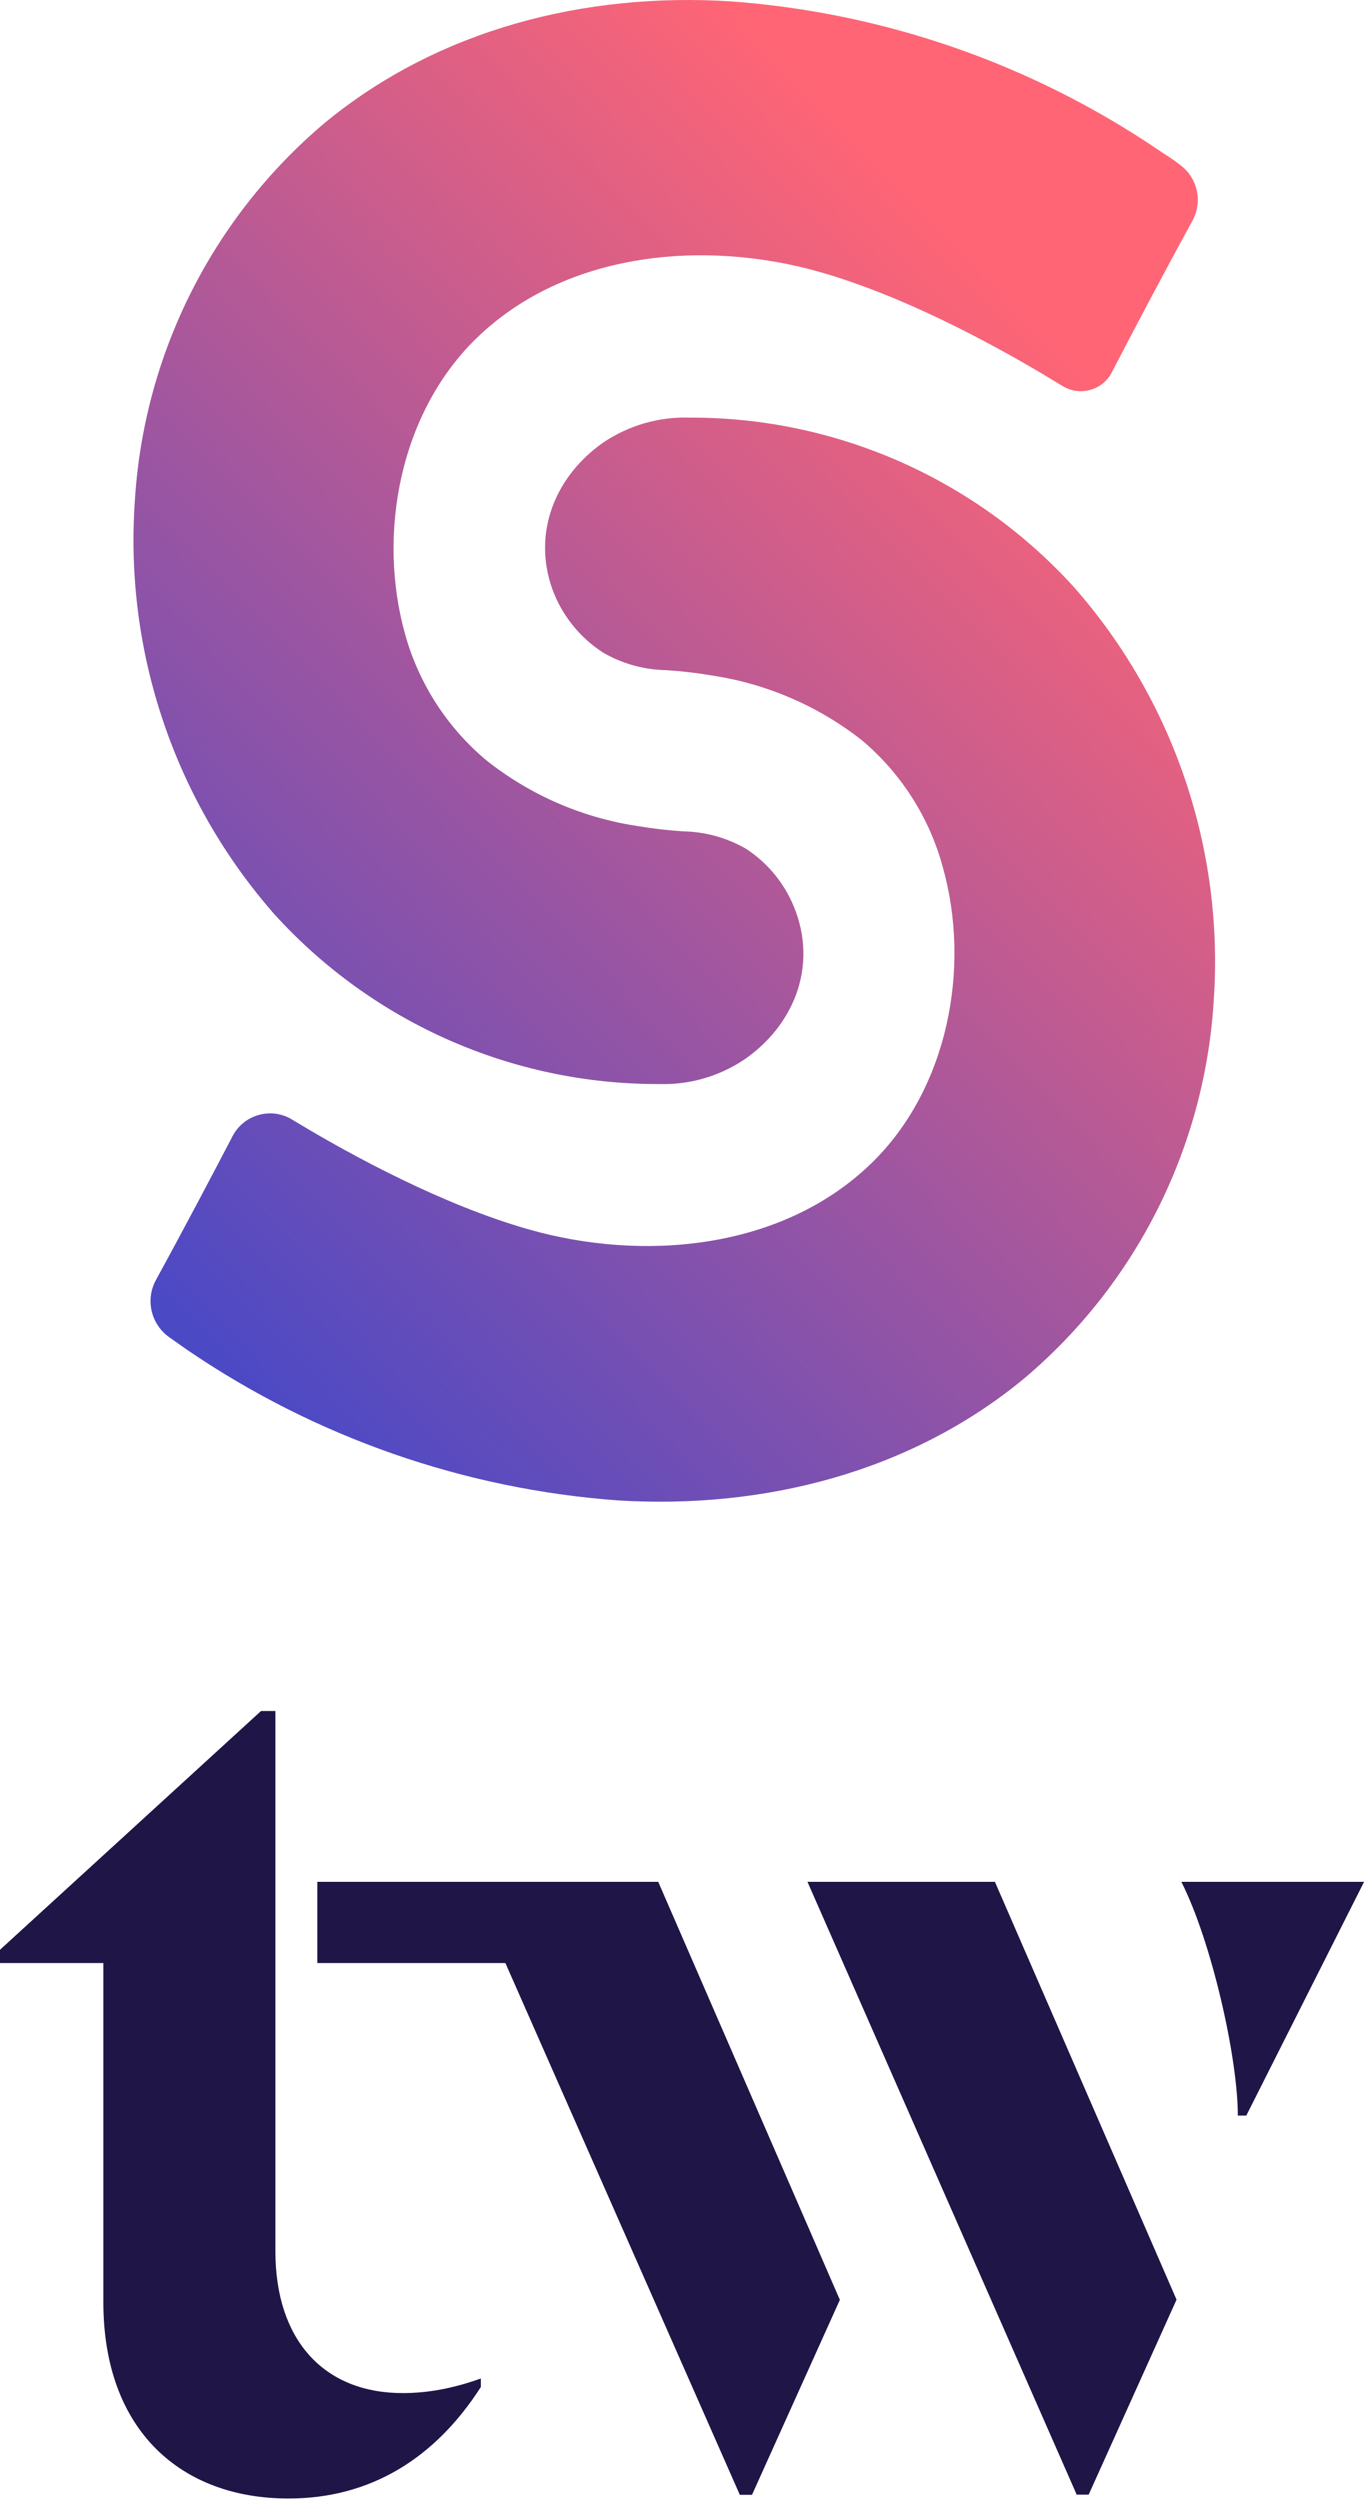 <svg width="176" height="322" viewBox="0 0 176 322" fill="none" xmlns="http://www.w3.org/2000/svg">
<path fill-rule="evenodd" clip-rule="evenodd" d="M84.914 139.631C66.036 139.684 48.015 131.726 35.335 117.737C22.517 103.134 16.045 84.012 17.367 64.626C18.488 45.685 27.35 28.034 41.86 15.812C56.55 3.706 75.48 -0.992 94.104 0.172C113.997 1.622 133.16 8.309 149.626 19.569C150.419 20.087 151.255 20.605 151.985 21.198C154.301 22.849 154.999 25.971 153.624 28.457C149.425 36.129 145.576 43.484 143.26 47.939C142.139 50.15 139.442 51.018 137.242 49.907C137.126 49.854 137.02 49.791 136.914 49.727L134.207 48.097C127.322 44.023 116.249 38.055 105.568 35.018C90.868 30.838 73.016 32.362 61.488 43.473C51.579 53.018 48.523 68.69 52.224 81.801C54.011 88.129 57.671 93.779 62.726 97.981C68.331 102.414 74.983 105.303 82.047 106.383C84.004 106.711 85.982 106.943 87.97 107.081C90.836 107.123 93.649 107.896 96.134 109.335C99.117 111.282 101.369 114.15 102.564 117.504C105.208 124.859 102.12 132.213 95.859 136.499C92.623 138.657 88.795 139.747 84.914 139.631M88.848 53.79C107.726 53.727 125.747 61.684 138.427 75.684C151.245 90.287 157.707 109.419 156.385 128.816C155.253 147.758 146.401 165.398 131.891 177.609C117.191 189.715 98.271 194.403 79.637 193.26C59.755 191.81 40.602 185.112 24.125 173.874L21.809 172.244C19.461 170.583 18.71 167.429 20.075 164.9C23.998 157.726 27.604 150.869 29.952 146.361C31.338 143.684 34.627 142.636 37.302 144.012C37.408 144.065 37.514 144.128 37.609 144.192L38.614 144.795C45.382 148.848 57.026 155.197 68.12 158.35C82.809 162.541 100.672 161.017 112.199 149.906C122.109 140.35 125.165 124.679 121.443 111.578C119.708 105.261 116.102 99.631 111.11 95.398C105.505 90.975 98.842 88.086 91.788 87.017C89.821 86.679 87.844 86.446 85.866 86.319C82.989 86.277 80.176 85.494 77.701 84.055C74.687 82.118 72.392 79.24 71.166 75.885C68.543 68.531 71.621 61.176 77.871 56.901C81.128 54.753 84.956 53.663 88.848 53.79" fill="url(#paint0_linear_1_74)"/>
<path d="M35.484 289.974C35.484 301.366 41.691 308.239 51.894 308.239C55.152 308.239 58.41 307.621 61.954 306.361V307.455C56.056 316.659 47.708 321.819 37.172 321.819C23.378 321.819 13.318 313.091 13.318 296.538V252.85H0V251.138L33.629 220.387H35.484V289.974Z" fill="#201547"/>
<path d="M96.891 321.344L108.211 296.229L84.809 242.386H40.883V252.85H65.117L95.321 321.344H96.867H96.891Z" fill="#201547"/>
<path d="M104.025 242.386H128.188L151.59 296.205L140.269 321.32H138.723L104.025 242.362V242.386Z" fill="#201547"/>
<path d="M159.485 272.494C159.485 265.003 156.084 250.02 152.208 242.386H175.753L160.579 272.494H159.485Z" fill="#201547"/>
<defs>
<linearGradient id="paint0_linear_1_74" x1="145.228" y1="52.919" x2="24.026" y2="170.707" gradientUnits="userSpaceOnUse">
<stop stop-color="#FF6575"/>
<stop offset="1" stop-color="#4C49C5"/>
</linearGradient>
</defs>
</svg>
